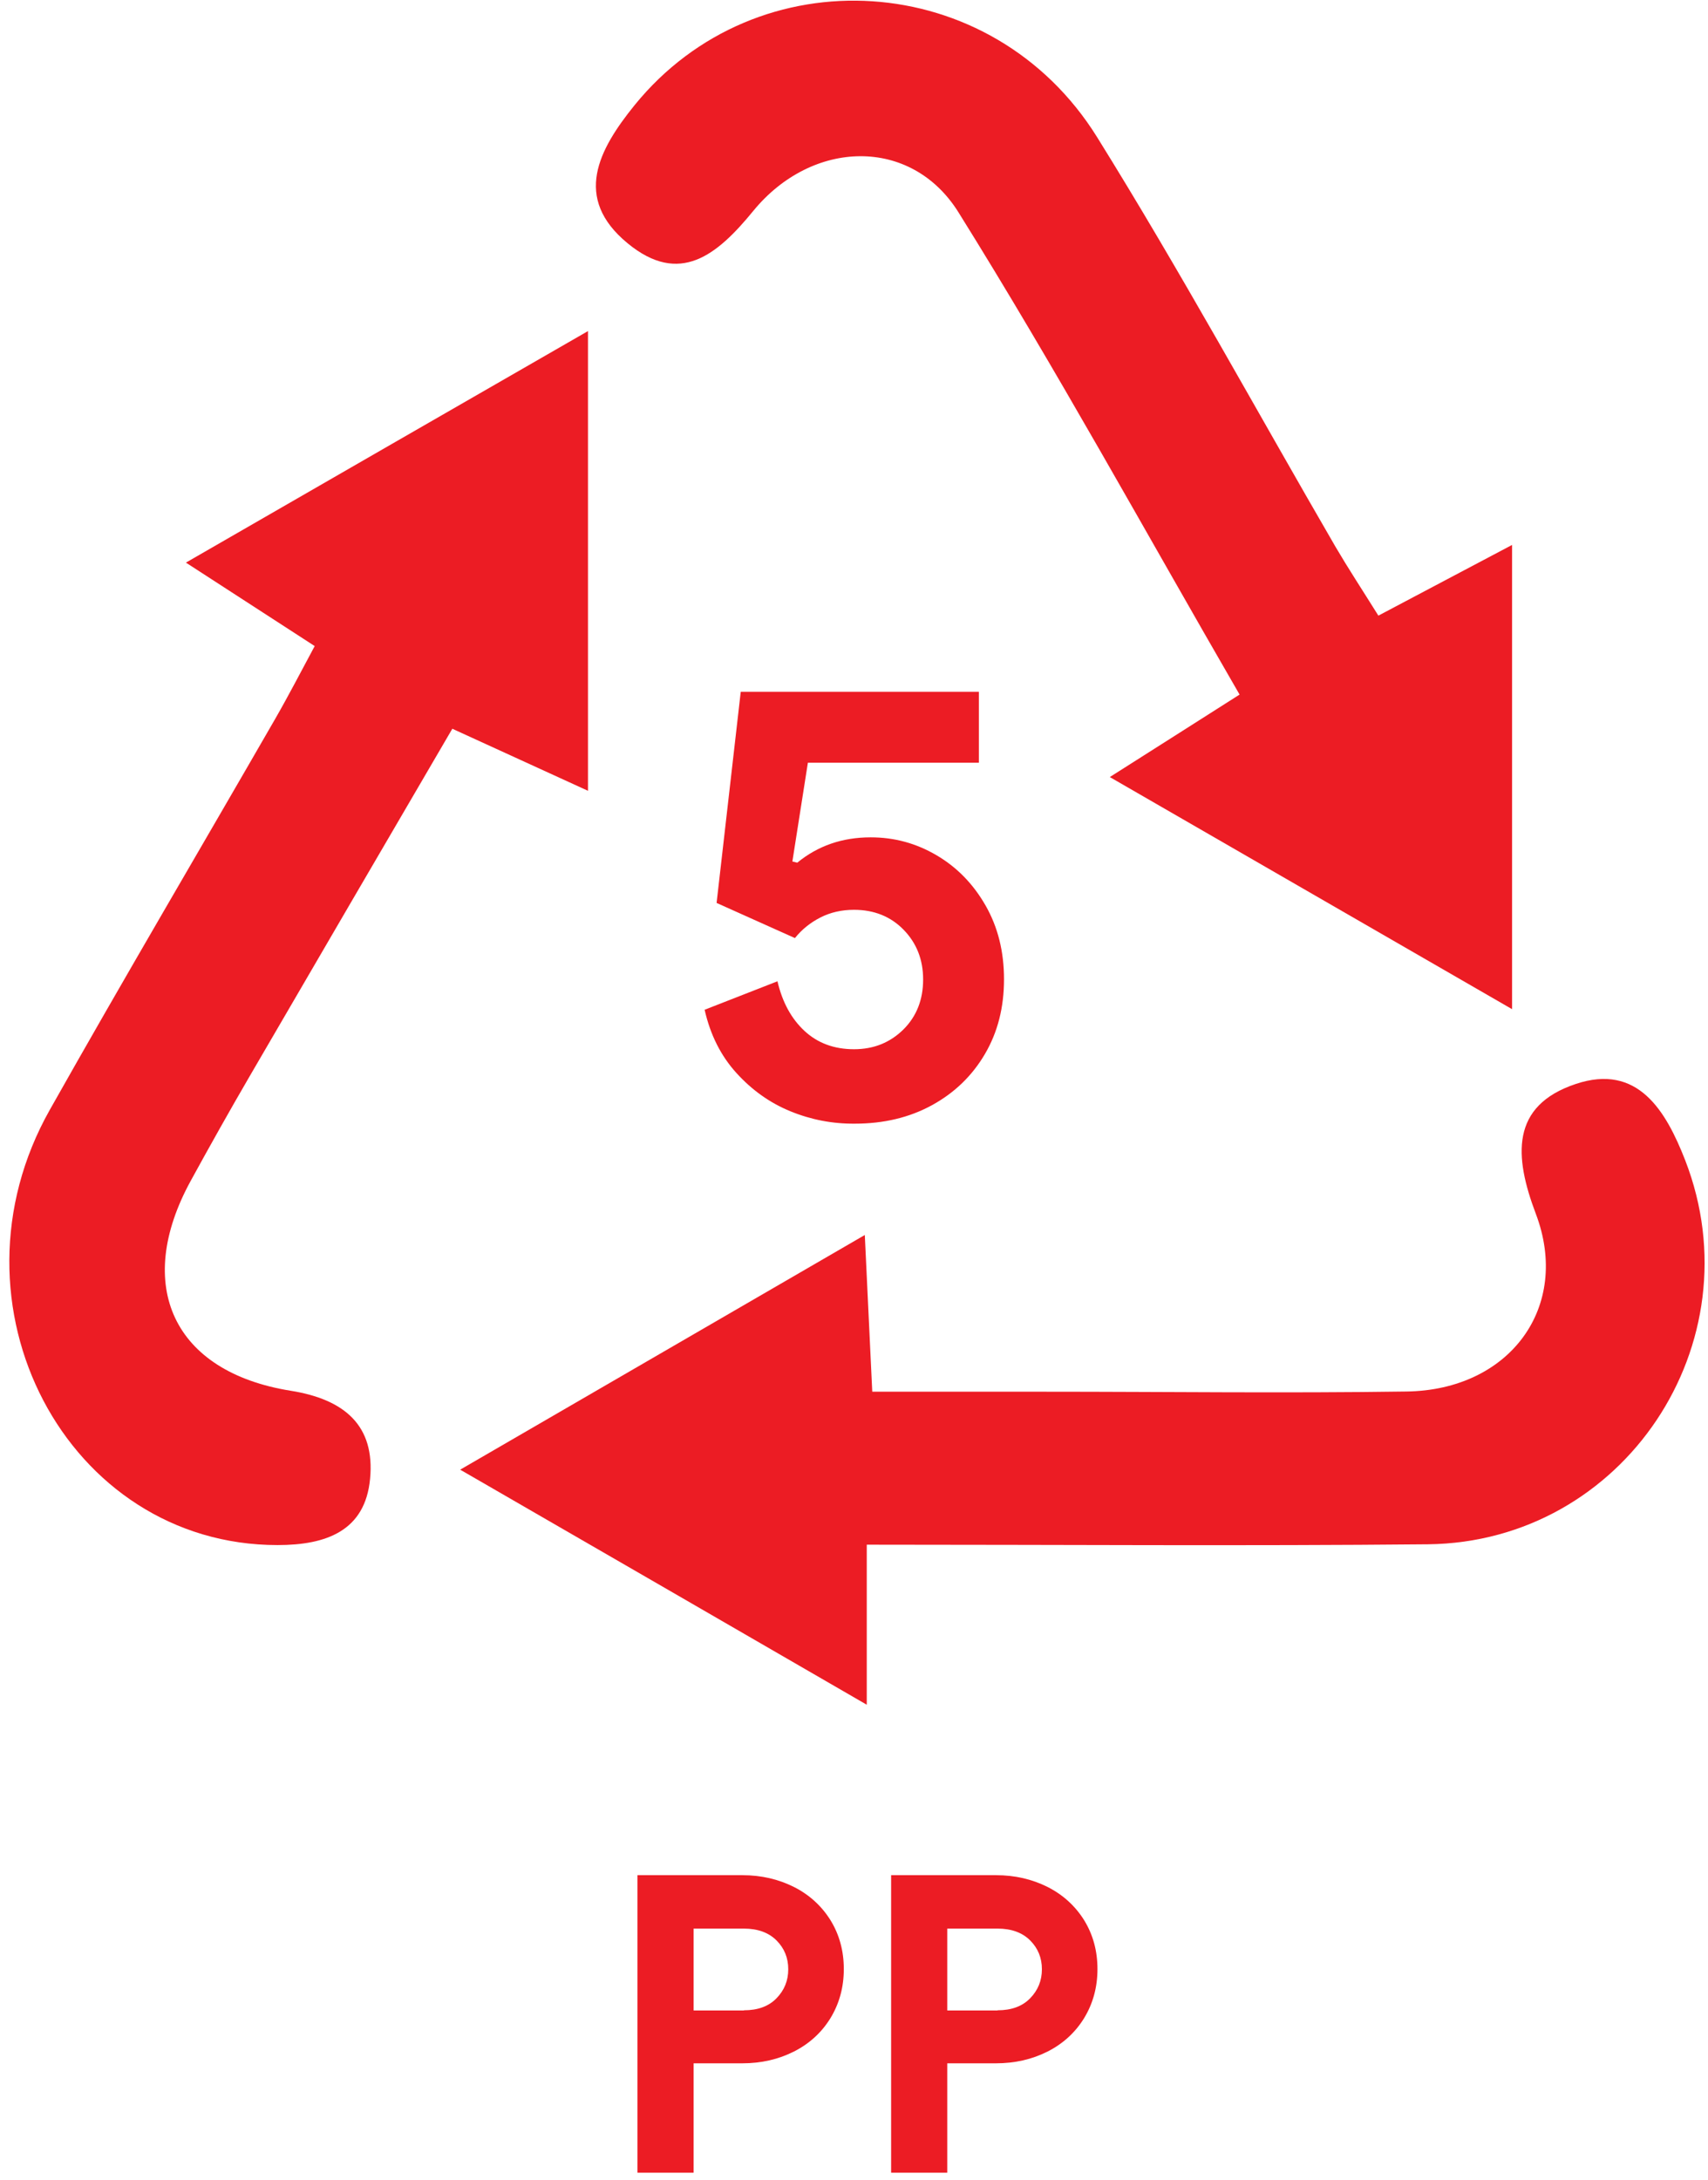 <?xml version="1.0" encoding="UTF-8"?> <svg xmlns="http://www.w3.org/2000/svg" width="87" height="111" viewBox="0 0 87 111" fill="none"> <path d="M32.471 95.49H37.811C38.771 95.49 39.641 95.69 40.441 96.09C41.231 96.49 41.851 97.06 42.301 97.78C42.751 98.51 42.981 99.34 42.981 100.27C42.981 101.2 42.751 102.03 42.301 102.77C41.851 103.5 41.231 104.07 40.441 104.47C39.651 104.87 38.771 105.07 37.811 105.07H35.331V110.64H32.471V95.49ZM37.891 102.37C38.601 102.37 39.151 102.17 39.551 101.76C39.951 101.35 40.151 100.86 40.151 100.28C40.151 99.7 39.951 99.21 39.551 98.81C39.151 98.41 38.591 98.21 37.891 98.21H35.331V102.38H37.891V102.37Z" fill="#EC1C24"></path> <path d="M45.391 95.49H50.731C51.691 95.49 52.561 95.69 53.361 96.09C54.151 96.49 54.771 97.06 55.221 97.78C55.671 98.51 55.901 99.34 55.901 100.27C55.901 101.2 55.671 102.03 55.221 102.77C54.771 103.5 54.151 104.07 53.361 104.47C52.571 104.87 51.691 105.07 50.731 105.07H48.251V110.64H45.391V95.49ZM50.811 102.37C51.521 102.37 52.071 102.17 52.471 101.76C52.871 101.35 53.071 100.86 53.071 100.28C53.071 99.7 52.871 99.21 52.471 98.81C52.071 98.41 51.511 98.21 50.811 98.21H48.251V102.38H50.811V102.37Z" fill="#EC1C24"></path> <path d="M40.261 56.59C39.211 56.16 38.301 55.51 37.511 54.64C36.721 53.77 36.181 52.7 35.891 51.42L39.601 49.97C39.851 51.04 40.311 51.88 40.981 52.5C41.651 53.12 42.491 53.43 43.501 53.43C44.511 53.43 45.341 53.09 46.021 52.42C46.691 51.75 47.021 50.9 47.021 49.88C47.021 48.87 46.691 48.03 46.031 47.35C45.371 46.67 44.521 46.33 43.501 46.33C42.871 46.33 42.301 46.46 41.791 46.72C41.281 46.98 40.841 47.33 40.491 47.77L36.501 45.98L37.731 35.23H49.861V38.84H41.151L40.361 43.87L40.611 43.93C41.661 43.07 42.901 42.64 44.351 42.64C45.551 42.64 46.661 42.94 47.701 43.55C48.741 44.16 49.571 45.01 50.201 46.11C50.831 47.21 51.141 48.46 51.141 49.87C51.141 51.3 50.821 52.56 50.171 53.67C49.521 54.78 48.621 55.65 47.471 56.28C46.321 56.91 45.011 57.22 43.541 57.22C42.401 57.23 41.311 57.02 40.261 56.59Z" fill="#EC1C24"></path> <path d="M16.03 32.9C13.89 31.51 12.02 30.3 9.47 28.65C16.55 24.57 22.96 20.88 29.95 16.86C29.95 25.01 29.95 32.34 29.95 40.27C27.67 39.23 25.56 38.26 23.04 37.11C19.61 42.98 16.16 48.89 12.72 54.8C11.69 56.57 10.69 58.35 9.71 60.14C6.8 65.46 8.82 69.86 14.8 70.82C17.57 71.26 19.11 72.61 18.85 75.31C18.6 77.95 16.63 78.68 14.14 78.68C3.4 78.68 -3.07 66.44 2.54 56.51C6.3 49.84 10.19 43.25 14.01 36.62C14.69 35.44 15.32 34.22 16.03 32.9Z" fill="#EC1C24"></path> <path d="M70.21 31.35C72.62 30.08 74.59 29.03 77.02 27.75C77.02 35.76 77.02 43.18 77.02 51.39C70.11 47.4 63.68 43.7 56.53 39.57C59.08 37.95 60.96 36.76 63.14 35.37C58.33 27.06 53.8 18.79 48.82 10.81C46.41 6.95 41.37 7.08 38.37 10.74C36.53 12.99 34.62 14.57 31.97 12.39C29.16 10.08 30.5 7.61 32.32 5.36C38.56 -2.33 50.53 -1.61 55.88 6.98C60.13 13.81 63.99 20.89 68.03 27.85C68.67 28.94 69.36 29.99 70.21 31.35Z" fill="#EC1C24"></path> <path d="M44.15 78.66C44.15 81.46 44.15 83.71 44.15 86.81C37.1 82.73 30.68 79.02 23.44 74.84C30.63 70.67 37.05 66.95 44.05 62.89C44.19 65.89 44.3 68.13 44.43 70.87C47.42 70.87 50.31 70.87 53.21 70.87C59.35 70.87 65.5 70.95 71.64 70.86C76.9 70.79 80.03 66.56 78.23 61.81C77.12 58.88 76.94 56.31 80.26 55.2C83.42 54.14 84.85 56.55 85.841 59.09C89.451 68.4 82.71 78.53 72.73 78.64C63.41 78.73 54.09 78.66 44.15 78.66Z" fill="#EC1C24"></path> </svg> 
